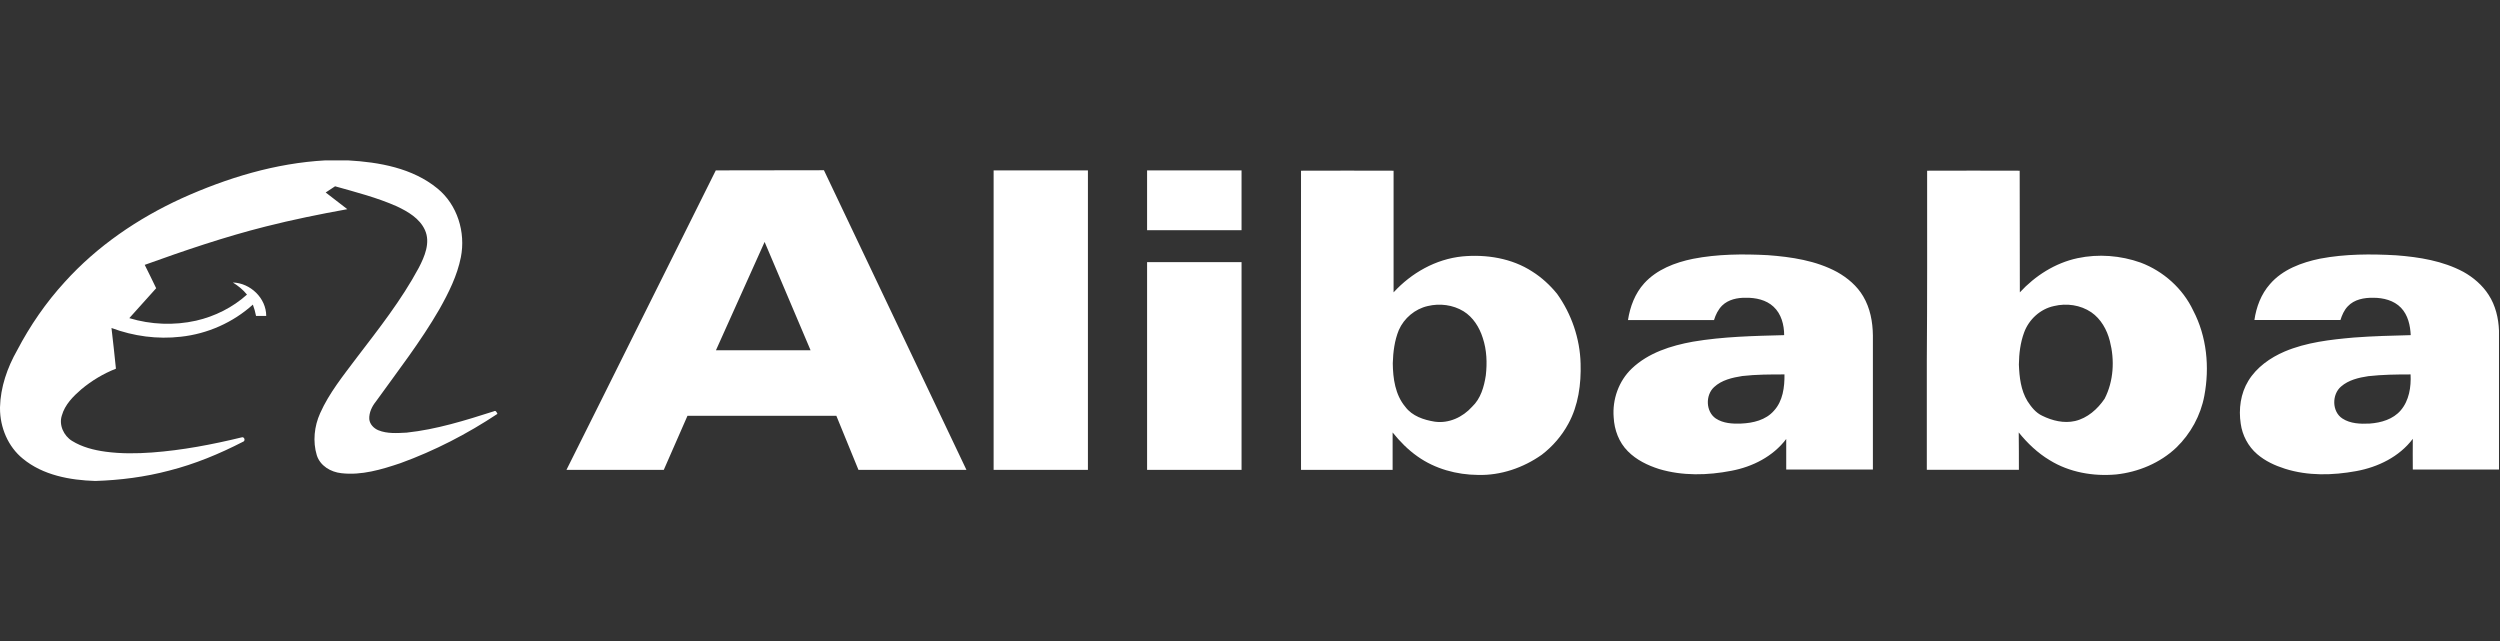 <?xml version="1.0" encoding="UTF-8" standalone="no"?>
<svg
   version="1.2"
   viewBox="0 0 748.286 192"
   width="748.286"
   height="192"
   id="svg1"
   sodipodi:docname="alibaba-logo.svg"
   inkscape:version="1.3.2 (091e20e, 2023-11-25, custom)"
   xmlns:inkscape="http://www.inkscape.org/namespaces/inkscape"
   xmlns:sodipodi="http://sodipodi.sourceforge.net/DTD/sodipodi-0.dtd"
   xmlns="http://www.w3.org/2000/svg"
   xmlns:svg="http://www.w3.org/2000/svg"
   xmlns:rdf="http://www.w3.org/1999/02/22-rdf-syntax-ns#"
   xmlns:cc="http://creativecommons.org/ns#"
   xmlns:dc="http://purl.org/dc/elements/1.1/">
  <rect x="0" y="0" width="748.286" height="192" fill="#333333" stroke="none"/>
  <defs
     id="defs1" />
  <sodipodi:namedview
     id="namedview1"
     pagecolor="#ffffff"
     bordercolor="#000000"
     borderopacity="0.25"
     inkscape:showpageshadow="2"
     inkscape:pageopacity="0.0"
     inkscape:pagecheckerboard="0"
     inkscape:deskcolor="#d1d1d1"
     inkscape:zoom="1.4888826"
     inkscape:cx="929.55617"
     inkscape:cy="306.60577"
     inkscape:window-width="3840"
     inkscape:window-height="2054"
     inkscape:window-x="-11"
     inkscape:window-y="-11"
     inkscape:window-maximized="1"
     inkscape:current-layer="svg1" />
  <title
     id="title1">ae99cd49-2667-464e-b9db-b39cee0126e1-svg</title>
  <style
     id="style1">
		.s0 { fill: #ffffff } 
	</style>
  <g
     id="#ff5a00ff"
     transform="matrix(0.476,0,0,0.476,0,48)">
    <path
       id="Layer"
       class="s0"
       d="m 204.7,0 h 14 c 19.7,1.1 40.7,4.8 56.4,17.7 12.5,10.2 17.8,27.5 14.7,43.2 -2.3,11.6 -7.7,22.4 -13.5,32.7 -11.7,20.3 -26.2,38.9 -39.9,58 -2.5,3.1 -4.4,7 -4.2,11.1 0.3,3.2 2.8,5.8 5.7,7 5.6,2.3 11.9,1.8 17.8,1.5 18.8,-2 36.9,-7.7 54.8,-13.4 1.3,-0.8 1.8,0.6 2.3,1.6 -19,12.6 -39.5,23.2 -61,31 -11.9,4 -24.5,7.8 -37.2,6.3 -6.6,-0.7 -13.3,-4.6 -15.4,-11.3 -2.6,-8.6 -1.6,-18.2 2.1,-26.4 5.7,-12.8 14.6,-23.7 22.9,-34.8 13.9,-18.2 28.2,-36.3 39.1,-56.6 3.7,-7.1 7.5,-15.9 3.9,-23.8 C 263.9,36.5 256.5,32.2 249.5,28.9 237.1,23.4 223.8,20 210.7,16.3 q -3,2 -5.9,3.9 c 4.5,3.5 9.1,7 13.6,10.5 -17.2,3.1 -34.4,6.6 -51.4,10.9 -25.8,6.5 -51,15.1 -76,24.1 2.4,4.9 4.9,9.8 7.2,14.7 -5.7,6.3 -11.3,12.6 -16.9,18.8 13.5,4.1 28.2,4.7 42,1.6 11.8,-2.7 23,-8.3 32,-16.4 -2.5,-3.1 -5.6,-5.6 -8.9,-7.6 11,0.3 21,9.8 21,21 q -3.2,0 -6.4,0 -0.7,-3.6 -2,-7.1 C 146.5,102 130.4,109.1 113.7,110.9 99,112.6 84,110.6 70.1,105.4 q 1.5,12.8 2.8,25.6 c -7.9,3.1 -15.2,7.5 -21.7,12.9 -5.2,4.5 -10.4,9.7 -12.3,16.5 -2,6 1.2,12.8 6.4,16 6.3,3.9 13.7,5.8 21.1,6.8 9.6,1.3 19.4,1.2 29.1,0.5 19,-1.4 37.9,-5 56.4,-9.5 1.8,-0.7 2.7,2.3 0.8,2.8 -14.8,7.6 -30.2,14 -46.4,18.1 -15.1,4 -30.7,6 -46.4,6.5 C 44,201.1 27,198 14.4,187.6 5,180 0,167.9 0,155.9 v -0.6 c 0.3,-12.7 4.6,-25 10.8,-35.9 8.1,-15.5 18.1,-30 29.9,-42.9 20.4,-22.6 46,-40 73.5,-52.6 C 142.8,11 173.3,1.7 204.7,0 Z" />
    <path
       id="path1"
       fill-rule="evenodd"
       class="s0"
       d="m 450.1,6.3 q 34,0 68,-0.1 c 29.9,62.8 59.8,125.6 89.6,188.4 -22.6,0 -45.3,0 -67.9,0 q -6.9,-17 -13.9,-34 -46.8,0 -93.6,0 -7.4,17 -14.9,34 c -20.4,0 -40.8,0 -61.2,0 14.4,-28.9 28.9,-57.7 43.2,-86.6 16.9,-34 33.9,-67.8 50.7,-101.7 z m 30.7,45 q -15.3,34.1 -30.6,68.1 29.8,0 59.5,0 C 500.1,96.7 490.4,74 480.8,51.3 Z m 144,-45 q 29.7,0 59.3,0 0,94.1 0,188.3 -29.6,0 -59.3,0 0,-94.2 0,-188.3 z m 96.5,0 q 29.7,0 59.4,0 0,18.8 0,37.6 -29.7,0 -59.4,0 0,-18.8 0,-37.6 z m 96.8,0.2 q 29.1,-0.1 58.2,0 0,38.3 0,76.5 c 11.2,-12.2 26.5,-20.9 43.2,-22.6 15.1,-1.4 31.1,1.1 44,9.5 5.9,3.7 11.2,8.6 15.6,14 9.1,12.7 14.4,28.2 14.8,43.8 0.4,13 -1.4,26.4 -7.7,37.9 -4.1,7.6 -9.9,14.3 -16.7,19.5 -11.6,8.2 -25.8,13.1 -40.1,12.7 -13.4,-0.1 -27,-3.8 -38,-11.6 -6,-4.2 -11.1,-9.4 -15.7,-15.1 q 0,11.8 0,23.5 -28.8,0 -57.6,0 -0.1,-94.1 0,-188.1 z m 79.7,85.1 c -8,1.8 -14.9,7.6 -18.2,15.1 -2.7,6.6 -3.6,13.8 -3.8,20.9 0.1,9.5 1.5,19.8 7.9,27.4 4.3,5.8 11.6,8.2 18.4,9.3 8.9,1.3 17.7,-2.8 23.6,-9.4 5.4,-5.1 7.5,-12.5 8.6,-19.7 0.9,-7.8 0.6,-16 -1.9,-23.5 -2.1,-6.7 -6.1,-13.1 -12.1,-16.8 -6.7,-4.1 -15,-5.1 -22.5,-3.3 z m 314,-85.1 q 29.1,-0.1 58.2,0 0,38.3 0.1,76.5 c 9.6,-10.4 22.2,-18.5 36.3,-21.5 13.1,-2.8 27.1,-1.7 39.7,2.8 14.3,5.4 26.5,16.3 33,30.1 8.6,16.4 10.4,35.7 7,53.7 -2.3,12.3 -8.6,23.8 -17.6,32.5 -10.2,9.7 -23.9,15.4 -37.8,16.9 -14.4,1.3 -29.5,-1.3 -41.9,-9 -7.5,-4.5 -13.9,-10.6 -19.4,-17.4 0.1,7.9 0.1,15.7 0.1,23.5 q -29,0 -57.9,0 0,-34.2 0,-68.5 c 0.3,-39.9 0.2,-79.8 0.2,-119.6 z m 79.8,85.1 c -8.6,1.8 -15.8,8.4 -18.8,16.6 -2.4,6.5 -3.2,13.3 -3.3,20.2 0.3,7.9 1.2,16.1 5.4,23 2.4,3.7 5.2,7.3 9.3,9.2 6.3,3.1 13.6,4.9 20.6,3.3 7.8,-1.8 14.2,-7.5 18.6,-14 5.7,-11.1 6.4,-24.3 3.3,-36.3 -1.8,-7.1 -5.6,-13.9 -11.7,-18.1 -6.8,-4.6 -15.5,-5.8 -23.4,-3.9 z m -227,-29.7 c 15.4,-3 31.3,-3.1 46.9,-2.3 15,1.1 30.4,3.4 43.7,10.6 6.6,3.7 12.6,8.8 16.4,15.3 4.4,7.4 6,16.1 6.1,24.6 q 0,42.2 0,84.3 -27.3,0 -54.5,0 0,-9.6 0,-19.2 c -8.3,11 -21.2,17.5 -34.5,20 -14.9,2.9 -30.7,3.3 -45.4,-1.1 -7.2,-2.3 -14.3,-5.7 -19.7,-11.2 -5.6,-5.6 -8.5,-13.4 -8.9,-21.3 -0.9,-11.2 3.1,-22.8 11.4,-30.7 10.4,-9.9 24.6,-14.4 38.5,-16.9 18.9,-3.2 38.2,-3.6 57.3,-4.1 0,-6.5 -1.8,-13.4 -6.7,-17.9 -4.6,-4.3 -11.2,-5.7 -17.4,-5.6 -5.3,-0.1 -11,1.1 -14.9,4.9 -2.5,2.5 -4.1,5.8 -5.1,9.1 q -27,0 -54.1,0 c 1.3,-8.4 4.4,-16.7 10.2,-23.1 7.9,-8.7 19.4,-13.1 30.7,-15.4 z m 31,73.7 c -6.3,1 -13,2.5 -17.8,7 -5.5,5.1 -5.2,15.4 1.1,19.7 4.7,3.1 10.5,3.4 15.9,3.2 7.5,-0.3 15.6,-2.2 20.7,-8.1 5.6,-6.1 6.7,-14.8 6.6,-22.8 -8.9,0 -17.7,0 -26.5,1 z m 363.3,-73.8 c 15.8,-3 32,-3 47.9,-2.1 14.5,1.1 29.3,3.5 42.2,10.4 6.3,3.5 12,8.4 15.9,14.5 4.3,6.6 6.2,14.6 6.5,22.5 q 0,43.6 0,87.3 -27.1,0 -54.2,0 c 0,-6.4 -0.1,-12.9 0,-19.3 -8.5,11.3 -21.9,17.8 -35.6,20.3 -14.8,2.7 -30.3,3.1 -44.8,-1.5 -6.3,-2 -12.4,-4.8 -17.5,-9.2 -5.6,-4.8 -9.3,-11.8 -10.3,-19.1 -1.4,-9.2 -0.1,-19 4.8,-27 5.2,-8.5 13.7,-14.5 22.8,-18.4 13.7,-5.8 28.8,-7.5 43.6,-8.8 11.8,-0.9 23.8,-1.2 35.7,-1.5 -0.3,-6.1 -1.7,-12.6 -6.1,-17.2 -4.5,-4.7 -11.2,-6.3 -17.4,-6.3 -5.8,-0.1 -12,1 -16.1,5.4 -2.3,2.4 -3.6,5.5 -4.6,8.6 -18,0 -36.1,0 -54.1,0 1.2,-8.2 4.2,-16.3 9.8,-22.6 7.9,-9.2 19.9,-13.6 31.5,-16 z m 30.3,73.9 c -6,0.9 -12.4,2.4 -17.1,6.5 -5.9,5 -5.8,15.8 0.8,20.1 5,3.3 11.4,3.5 17.2,3.2 7.2,-0.5 14.7,-2.7 19.5,-8.3 5.3,-6.2 6.6,-14.7 6.2,-22.6 -8.8,0 -17.7,0.1 -26.6,1.1 z M 721.3,64 c 19.8,0 39.6,0 59.4,0 q 0,65.3 0,130.6 -29.7,0 -59.4,0 0,-65.3 0,-130.6 z" />
  </g>
</svg>
